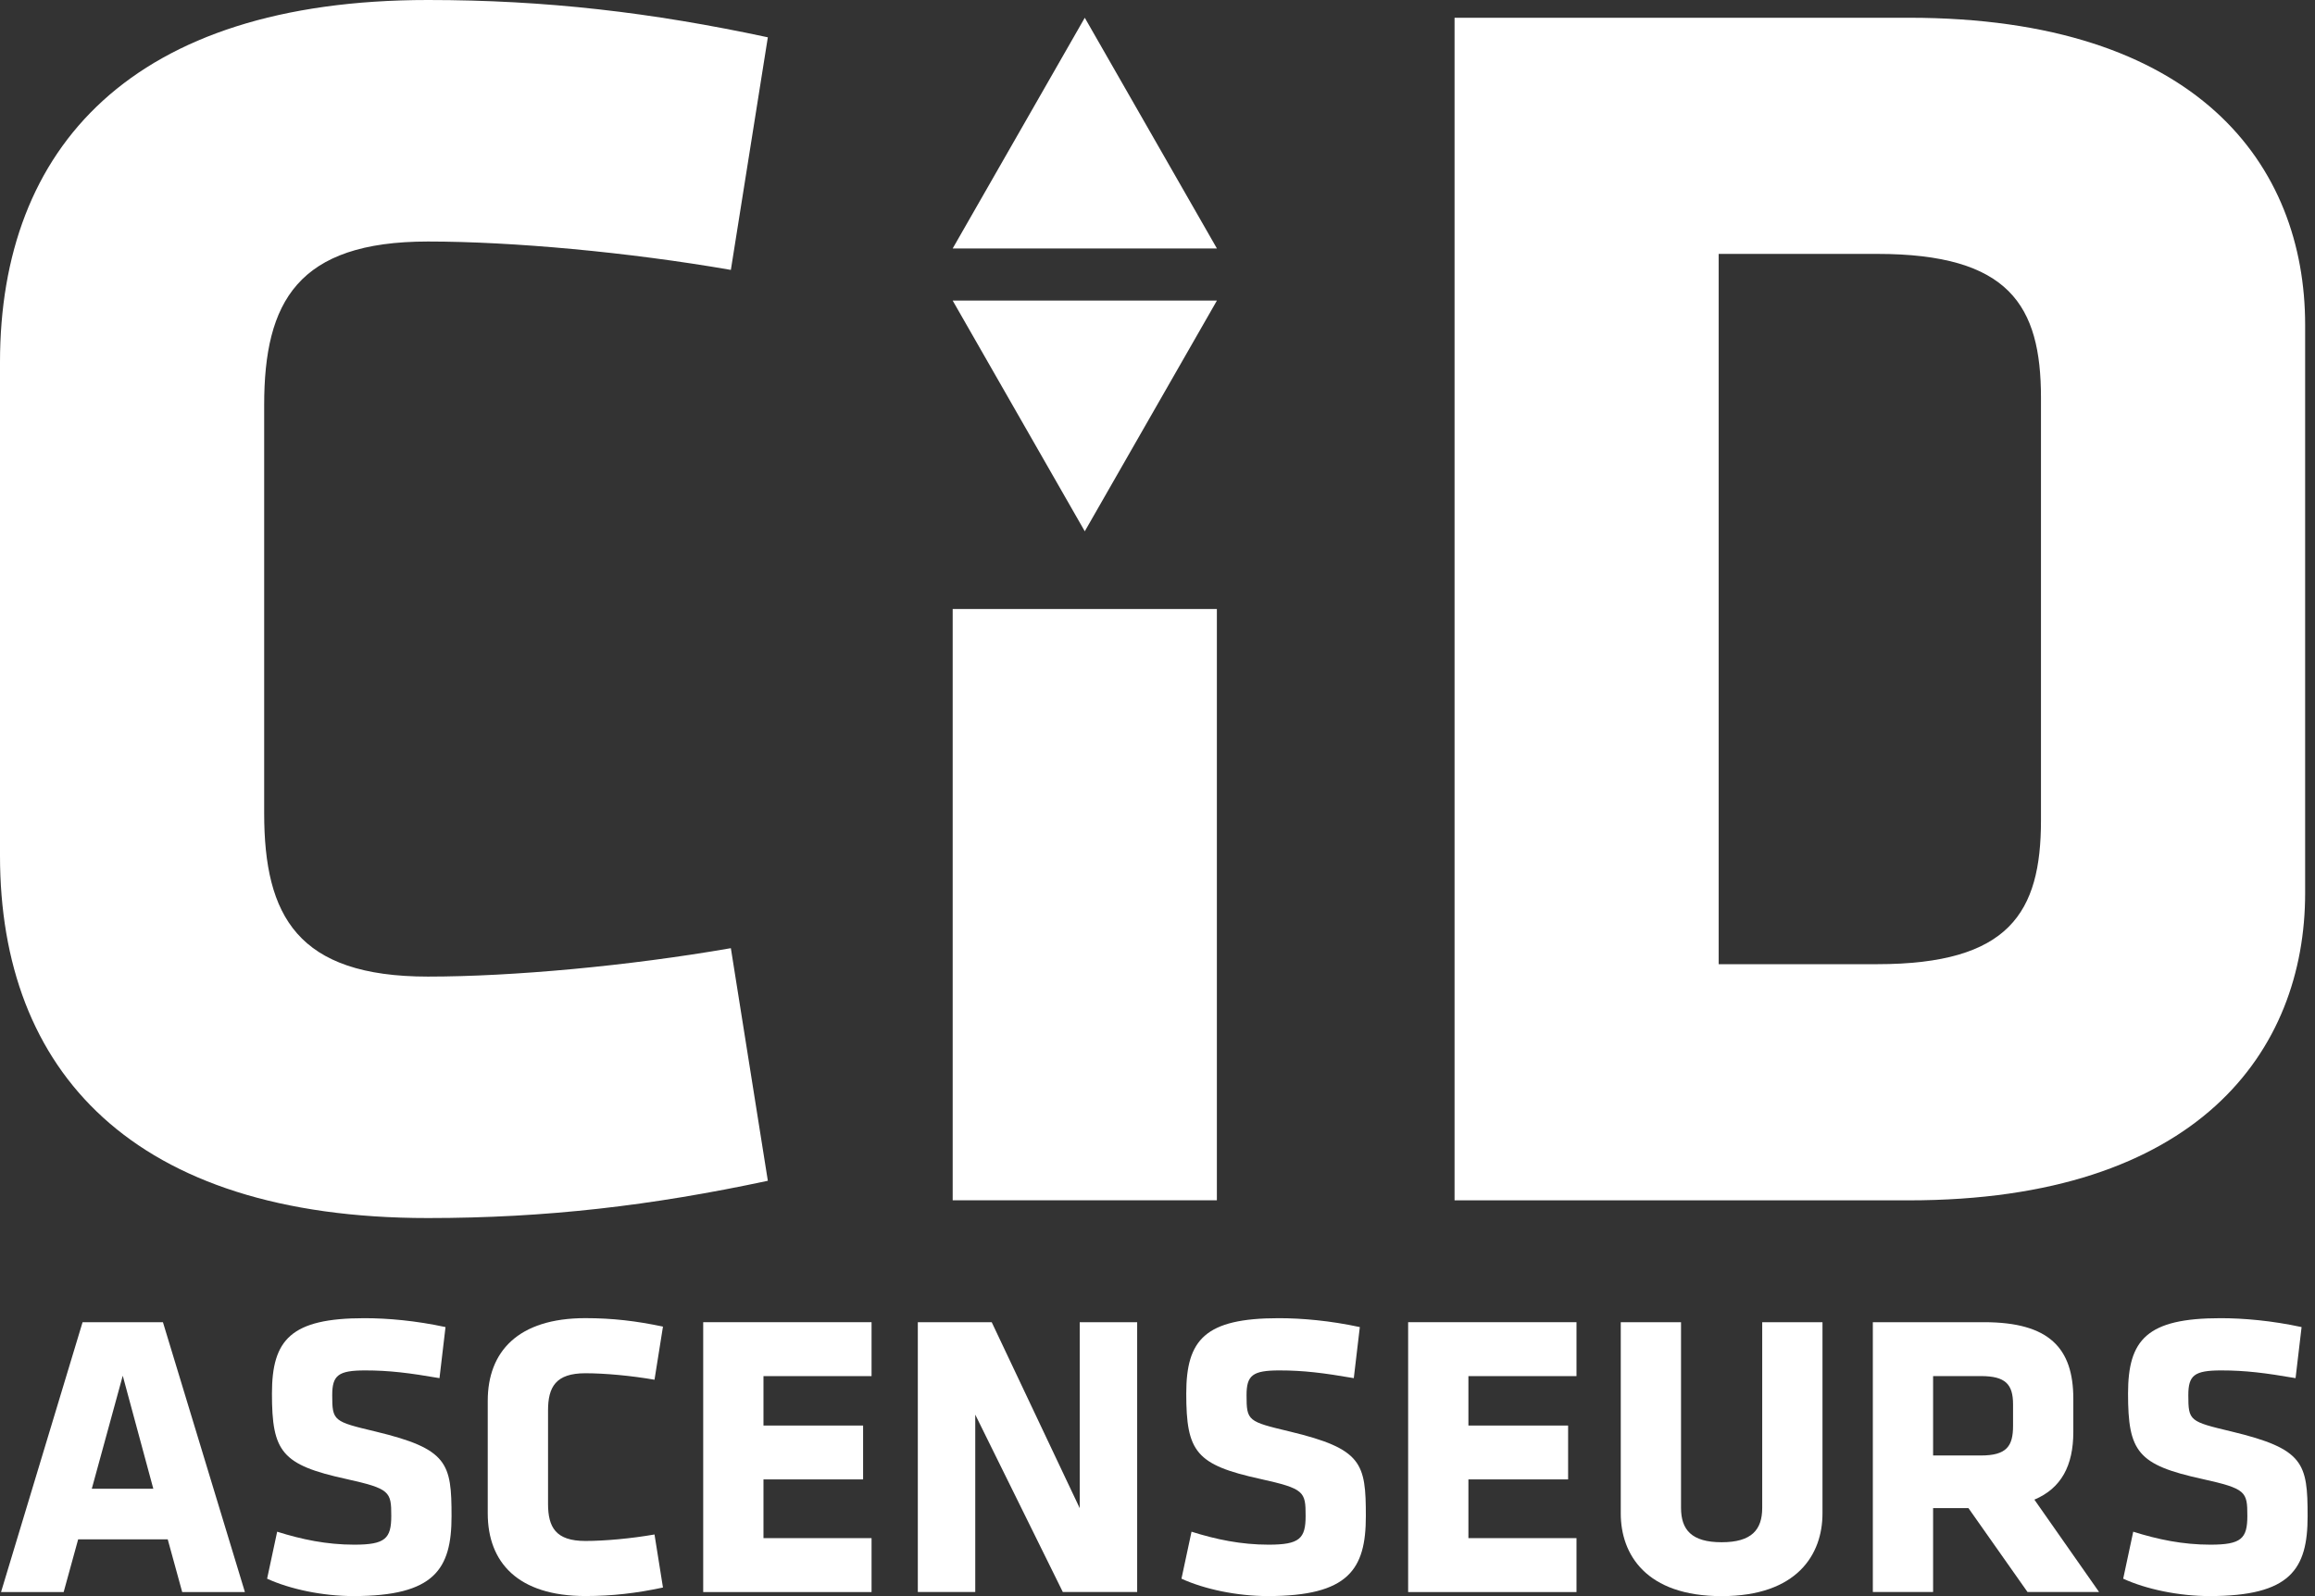 <svg width="116" height="80" viewBox="0 0 116 80" fill="none" xmlns="http://www.w3.org/2000/svg">
<rect x="0" y="0" width="116" height="80" fill="#333333" stroke="none"/>
<g clip-path="url(#clip0_345_29457)">
<path d="M17.713 79.997C16.162 79.997 14.531 79.652 13.384 79.126L13.888 76.771C15.117 77.158 16.363 77.421 17.755 77.421C19.304 77.421 19.606 77.116 19.606 75.979C19.606 74.761 19.546 74.617 17.352 74.129C14.11 73.42 13.627 72.77 13.627 69.845C13.627 67.145 14.575 66.069 18.258 66.069C19.427 66.069 20.837 66.193 22.324 66.515L22.022 69.074C20.491 68.811 19.505 68.687 18.297 68.687C16.949 68.687 16.647 68.932 16.647 69.925C16.647 71.225 16.707 71.246 18.821 71.751C22.445 72.623 22.626 73.335 22.626 75.997C22.626 78.659 21.761 79.997 17.713 79.997Z" fill="white"/>
<path d="M27.461 75.368C27.461 76.546 27.843 77.235 29.332 77.235C30.3 77.235 31.63 77.114 32.796 76.91L33.22 79.569C31.89 79.853 30.682 79.995 29.332 79.995C25.951 79.995 24.44 78.308 24.44 75.852V70.209C24.44 67.751 25.951 66.067 29.332 66.067C30.682 66.067 31.89 66.208 33.22 66.492L32.796 69.154C31.63 68.95 30.3 68.829 29.332 68.829C27.843 68.829 27.461 69.52 27.461 70.699V75.37V75.368Z" fill="white"/>
<path d="M35.236 79.796V66.27H43.672V68.973H38.256V71.45H43.248V74.15H38.256V77.093H43.672V79.796H35.236Z" fill="white"/>
<path d="M48.868 70.903V79.794H45.99V66.273H49.694L54.103 75.592V66.273H56.981V79.794H53.256L48.868 70.903Z" fill="white"/>
<path d="M63.53 79.997C61.979 79.997 60.347 79.652 59.201 79.126L59.705 76.771C60.934 77.158 62.18 77.421 63.569 77.421C65.121 77.421 65.422 77.116 65.422 75.979C65.422 74.761 65.363 74.617 63.166 74.129C59.924 73.42 59.441 72.77 59.441 69.845C59.441 67.145 60.386 66.069 64.073 66.069C65.239 66.069 66.649 66.193 68.138 66.515L67.836 69.074C66.305 68.811 65.319 68.687 64.111 68.687C62.764 68.687 62.462 68.932 62.462 69.925C62.462 71.225 62.524 71.246 64.635 71.751C68.26 72.623 68.44 73.335 68.44 75.997C68.44 78.659 67.575 79.997 63.528 79.997" fill="white"/>
<path d="M70.559 79.796V66.27H78.995V68.973H73.579V71.45H78.575V74.15H73.579V77.093H78.995V79.796H70.559Z" fill="white"/>
<path d="M91.321 66.273V75.858C91.321 77.908 90.054 80 86.267 80C82.48 80 81.213 77.908 81.213 75.858V66.273H84.233V75.574C84.233 76.67 84.757 77.299 86.267 77.299C87.777 77.299 88.301 76.67 88.301 75.574V66.273H91.321Z" fill="white"/>
<path d="M100.87 70.392C100.87 69.378 100.488 68.971 99.259 68.971H96.864V72.951H99.259C100.547 72.951 100.87 72.484 100.87 71.468V70.389V70.392ZM98.635 75.589H96.864V79.794H93.844V66.27H99.419C102.682 66.27 103.89 67.57 103.89 70.108V71.772C103.89 73.459 103.286 74.594 101.939 75.164L105.181 79.794H101.595L98.635 75.589Z" fill="white"/>
<path d="M110.718 79.997C109.166 79.997 107.535 79.652 106.389 79.126L106.892 76.771C108.121 77.158 109.368 77.421 110.759 77.421C112.308 77.421 112.61 77.116 112.61 75.979C112.61 74.761 112.551 74.617 110.356 74.129C107.114 73.42 106.632 72.77 106.632 69.845C106.632 67.145 107.576 66.069 111.263 66.069C112.429 66.069 113.839 66.193 115.328 66.515L115.026 69.074C113.495 68.811 112.509 68.687 111.301 68.687C109.954 68.687 109.652 68.932 109.652 69.925C109.652 71.225 109.711 71.246 111.825 71.751C115.45 72.623 115.63 73.335 115.63 75.997C115.63 78.659 114.765 79.997 110.718 79.997Z" fill="white"/>
<path d="M6.151 68.953L7.682 74.617H4.6L6.151 68.953ZM4.138 66.27L0.052 79.796H3.19L3.916 77.155H8.405L9.13 79.796H12.272L8.165 66.273H4.138V66.27Z" fill="white"/>
<path d="M13.237 40.761C13.237 45.922 14.913 48.948 21.444 48.948C25.68 48.948 31.506 48.414 36.622 47.524L38.475 59.182C32.652 60.428 27.357 61.05 21.444 61.05C6.619 61.05 0 53.663 0 42.894V18.156C0 7.387 6.619 0 21.444 0C27.357 0 32.652 0.622 38.475 1.87L36.622 13.528C31.503 12.639 25.68 12.105 21.444 12.105C14.915 12.105 13.237 15.13 13.237 20.294V40.764V40.761Z" fill="white"/>
<path d="M60.975 30.524H47.737V60.16H60.975V30.524Z" fill="white"/>
<path d="M102.269 19.936C102.269 15.308 100.682 12.726 94.063 12.726H86.12V48.326H94.063C100.682 48.326 102.269 45.744 102.269 41.117V19.938V19.936ZM95.653 60.163H72.885V0.89H95.653C110.124 0.89 115.506 8.277 115.506 16.286V44.764C115.506 52.685 110.124 60.163 95.653 60.163Z" fill="white"/>
<path d="M54.356 0.89L60.977 12.453H47.737L54.356 0.89Z" fill="white"/>
<path d="M54.356 26.629L47.737 15.066H60.977L54.356 26.629Z" fill="white"/>
</g>
<defs>
<clipPath id="clip0_345_29457">
<rect width="115.63" height="80" fill="white"/>
</clipPath>
</defs>
</svg>
